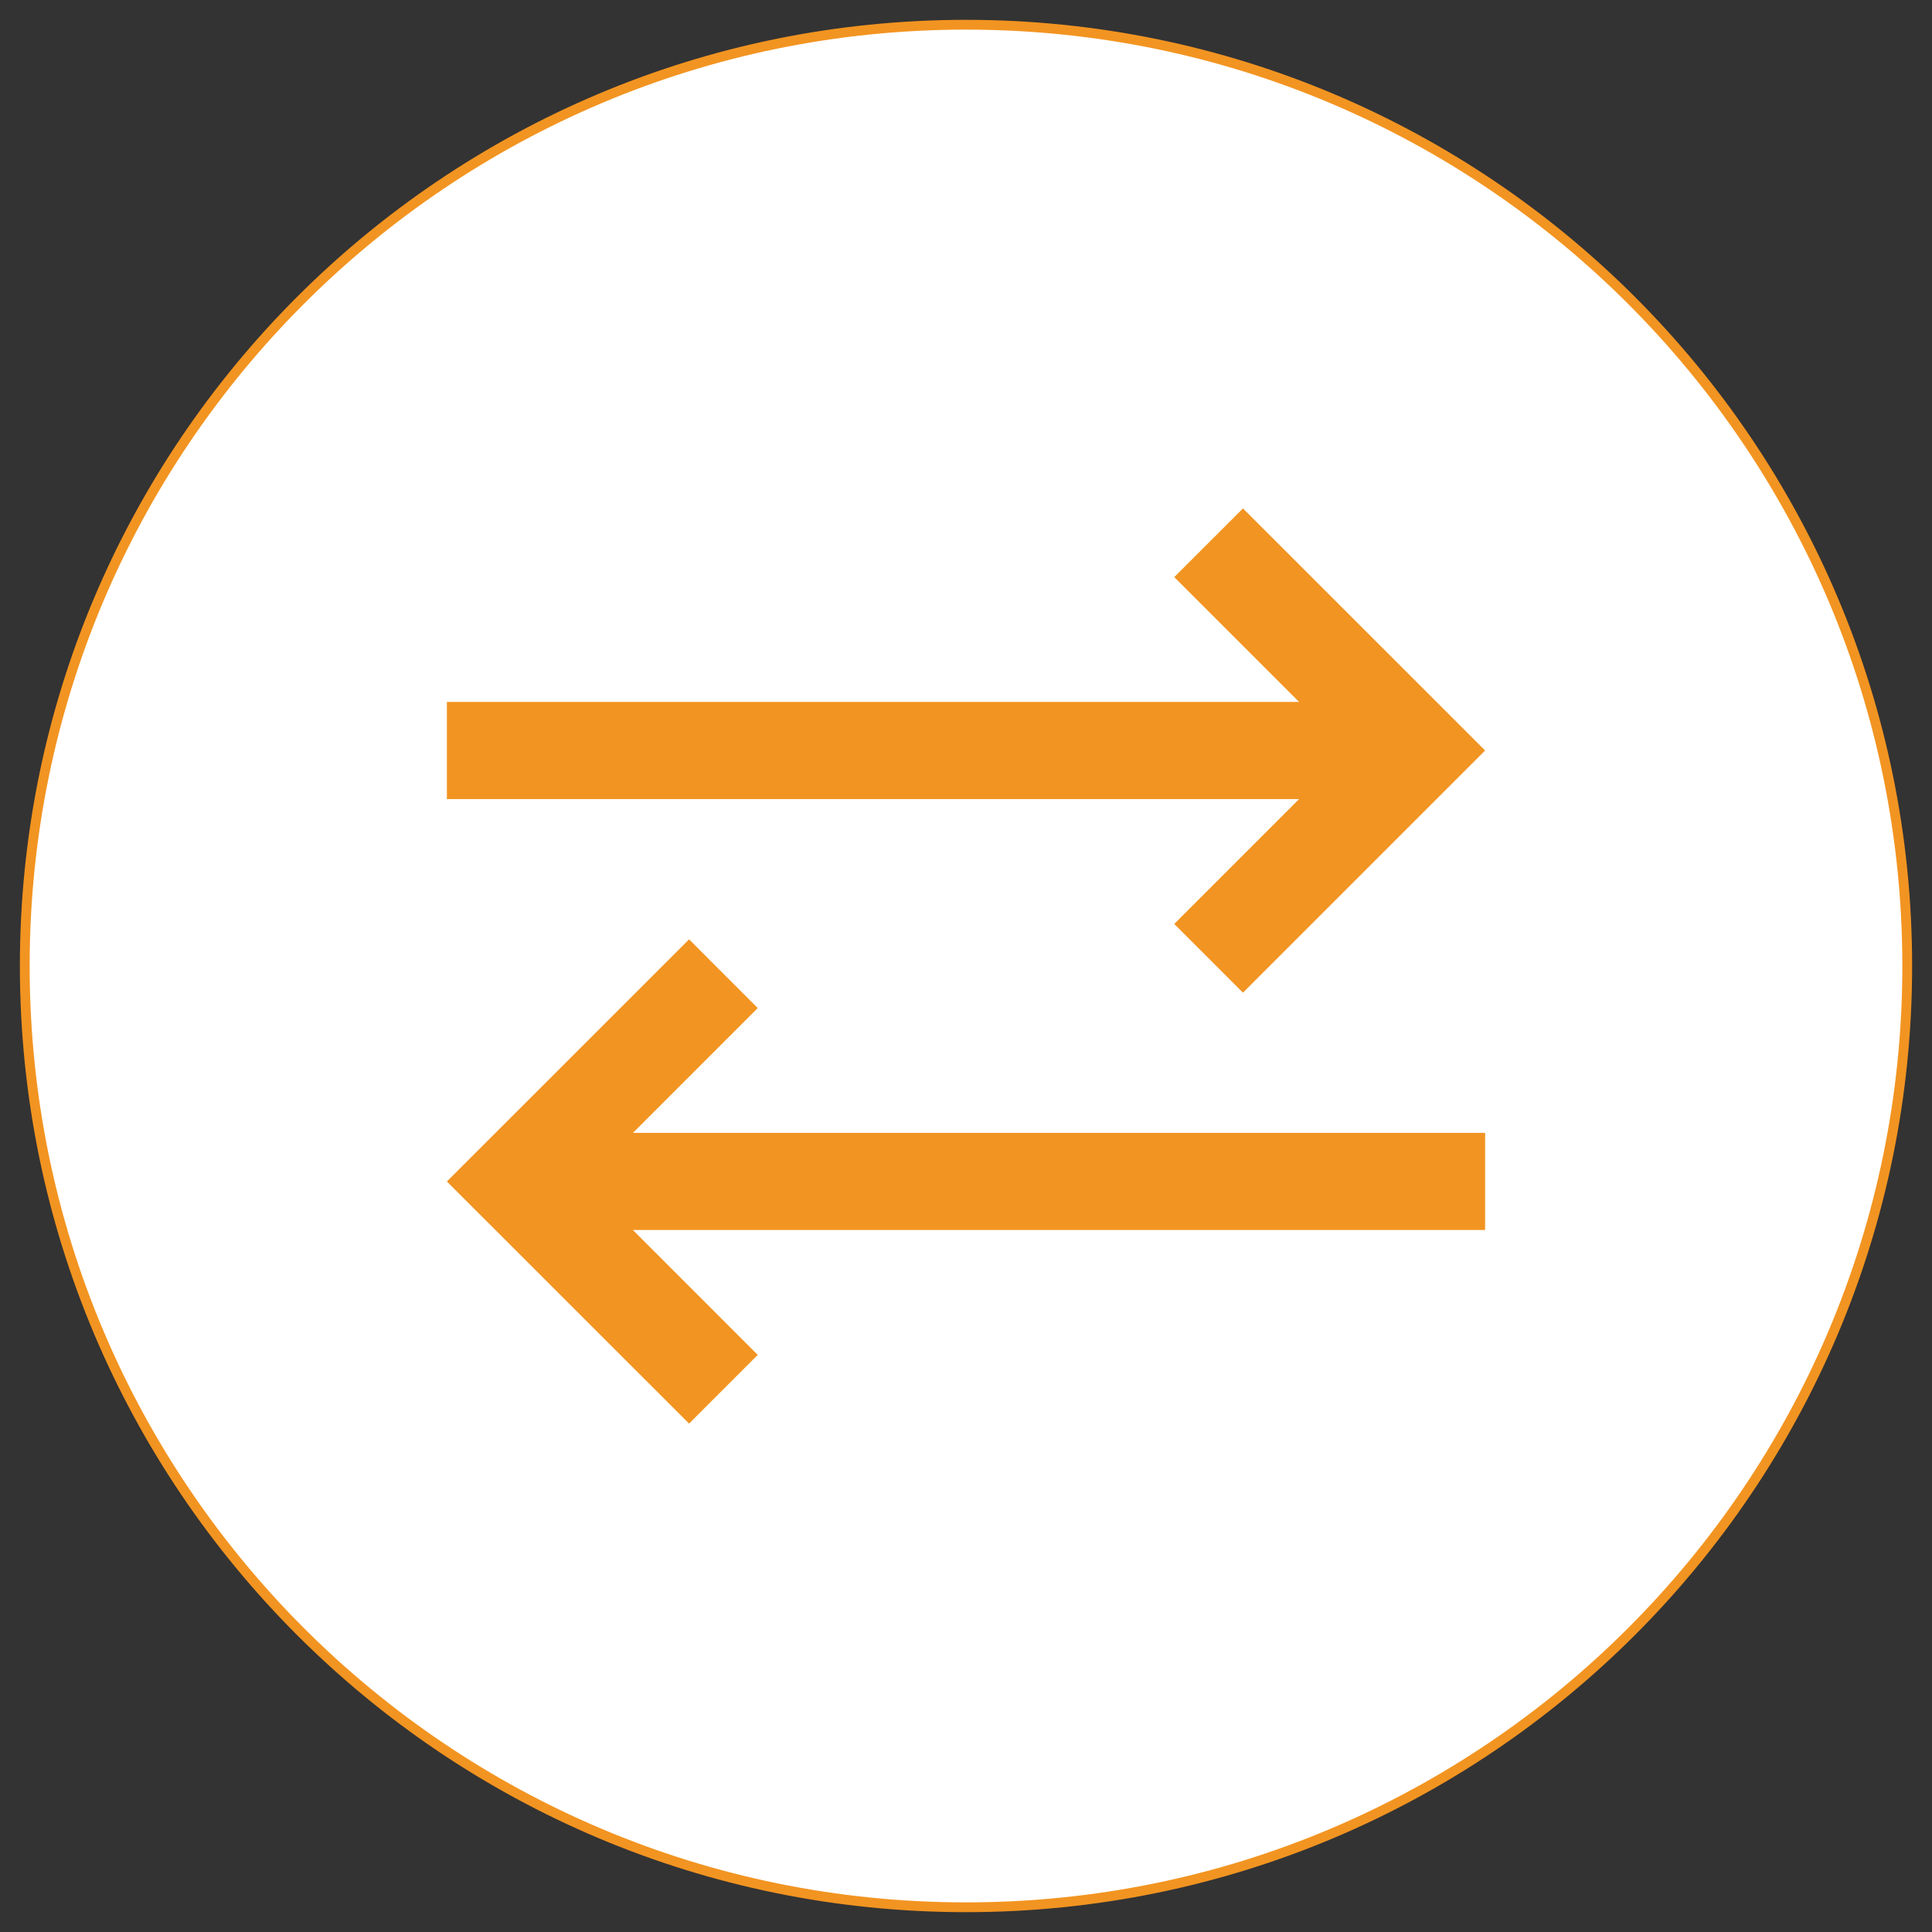 <?xml version="1.0" encoding="utf-8"?>
<!-- Generator: Adobe Illustrator 16.0.0, SVG Export Plug-In . SVG Version: 6.00 Build 0)  -->
<!DOCTYPE svg PUBLIC "-//W3C//DTD SVG 1.1//EN" "http://www.w3.org/Graphics/SVG/1.1/DTD/svg11.dtd">
<svg version="1.1" id="Layer_1" xmlns="http://www.w3.org/2000/svg" xmlns:xlink="http://www.w3.org/1999/xlink" x="0px" y="0px"
	 width="90px" height="90px" viewBox="0 0 90 90" enable-background="new 0 0 90 90" xml:space="preserve">
<rect x="0" y="0" width="90" height="90" fill="#333333" stroke="none"/>
<g>
	<g>
		<path fill="#FFFFFF" stroke="#F29421" stroke-width="0.456" stroke-miterlimit="10" d="M88.846,44.998
			c0,24.215-19.631,43.85-43.848,43.85c-24.212,0-43.844-19.635-43.844-43.85c0-24.216,19.632-43.846,43.844-43.846
			C69.215,1.152,88.846,20.782,88.846,44.998z"/>
	</g>
	<g>
		<g>
			<g>
				<rect x="20.818" y="32.698" fill="#F29421" width="45.163" height="4.527"/>
			</g>
			<g>
				<polygon fill="#F29421" points="57.902,46.242 54.701,43.04 62.779,34.962 54.701,26.884 57.902,23.684 69.182,34.962 				"/>
			</g>
		</g>
		<g>
			<g>
				<rect x="24.021" y="52.773" fill="#F29421" width="45.161" height="4.524"/>
			</g>
			<g>
				<polygon fill="#F29421" points="32.1,66.316 20.818,55.038 32.1,43.759 35.299,46.959 27.222,55.038 35.299,63.116 				"/>
			</g>
		</g>
	</g>
</g>
</svg>
